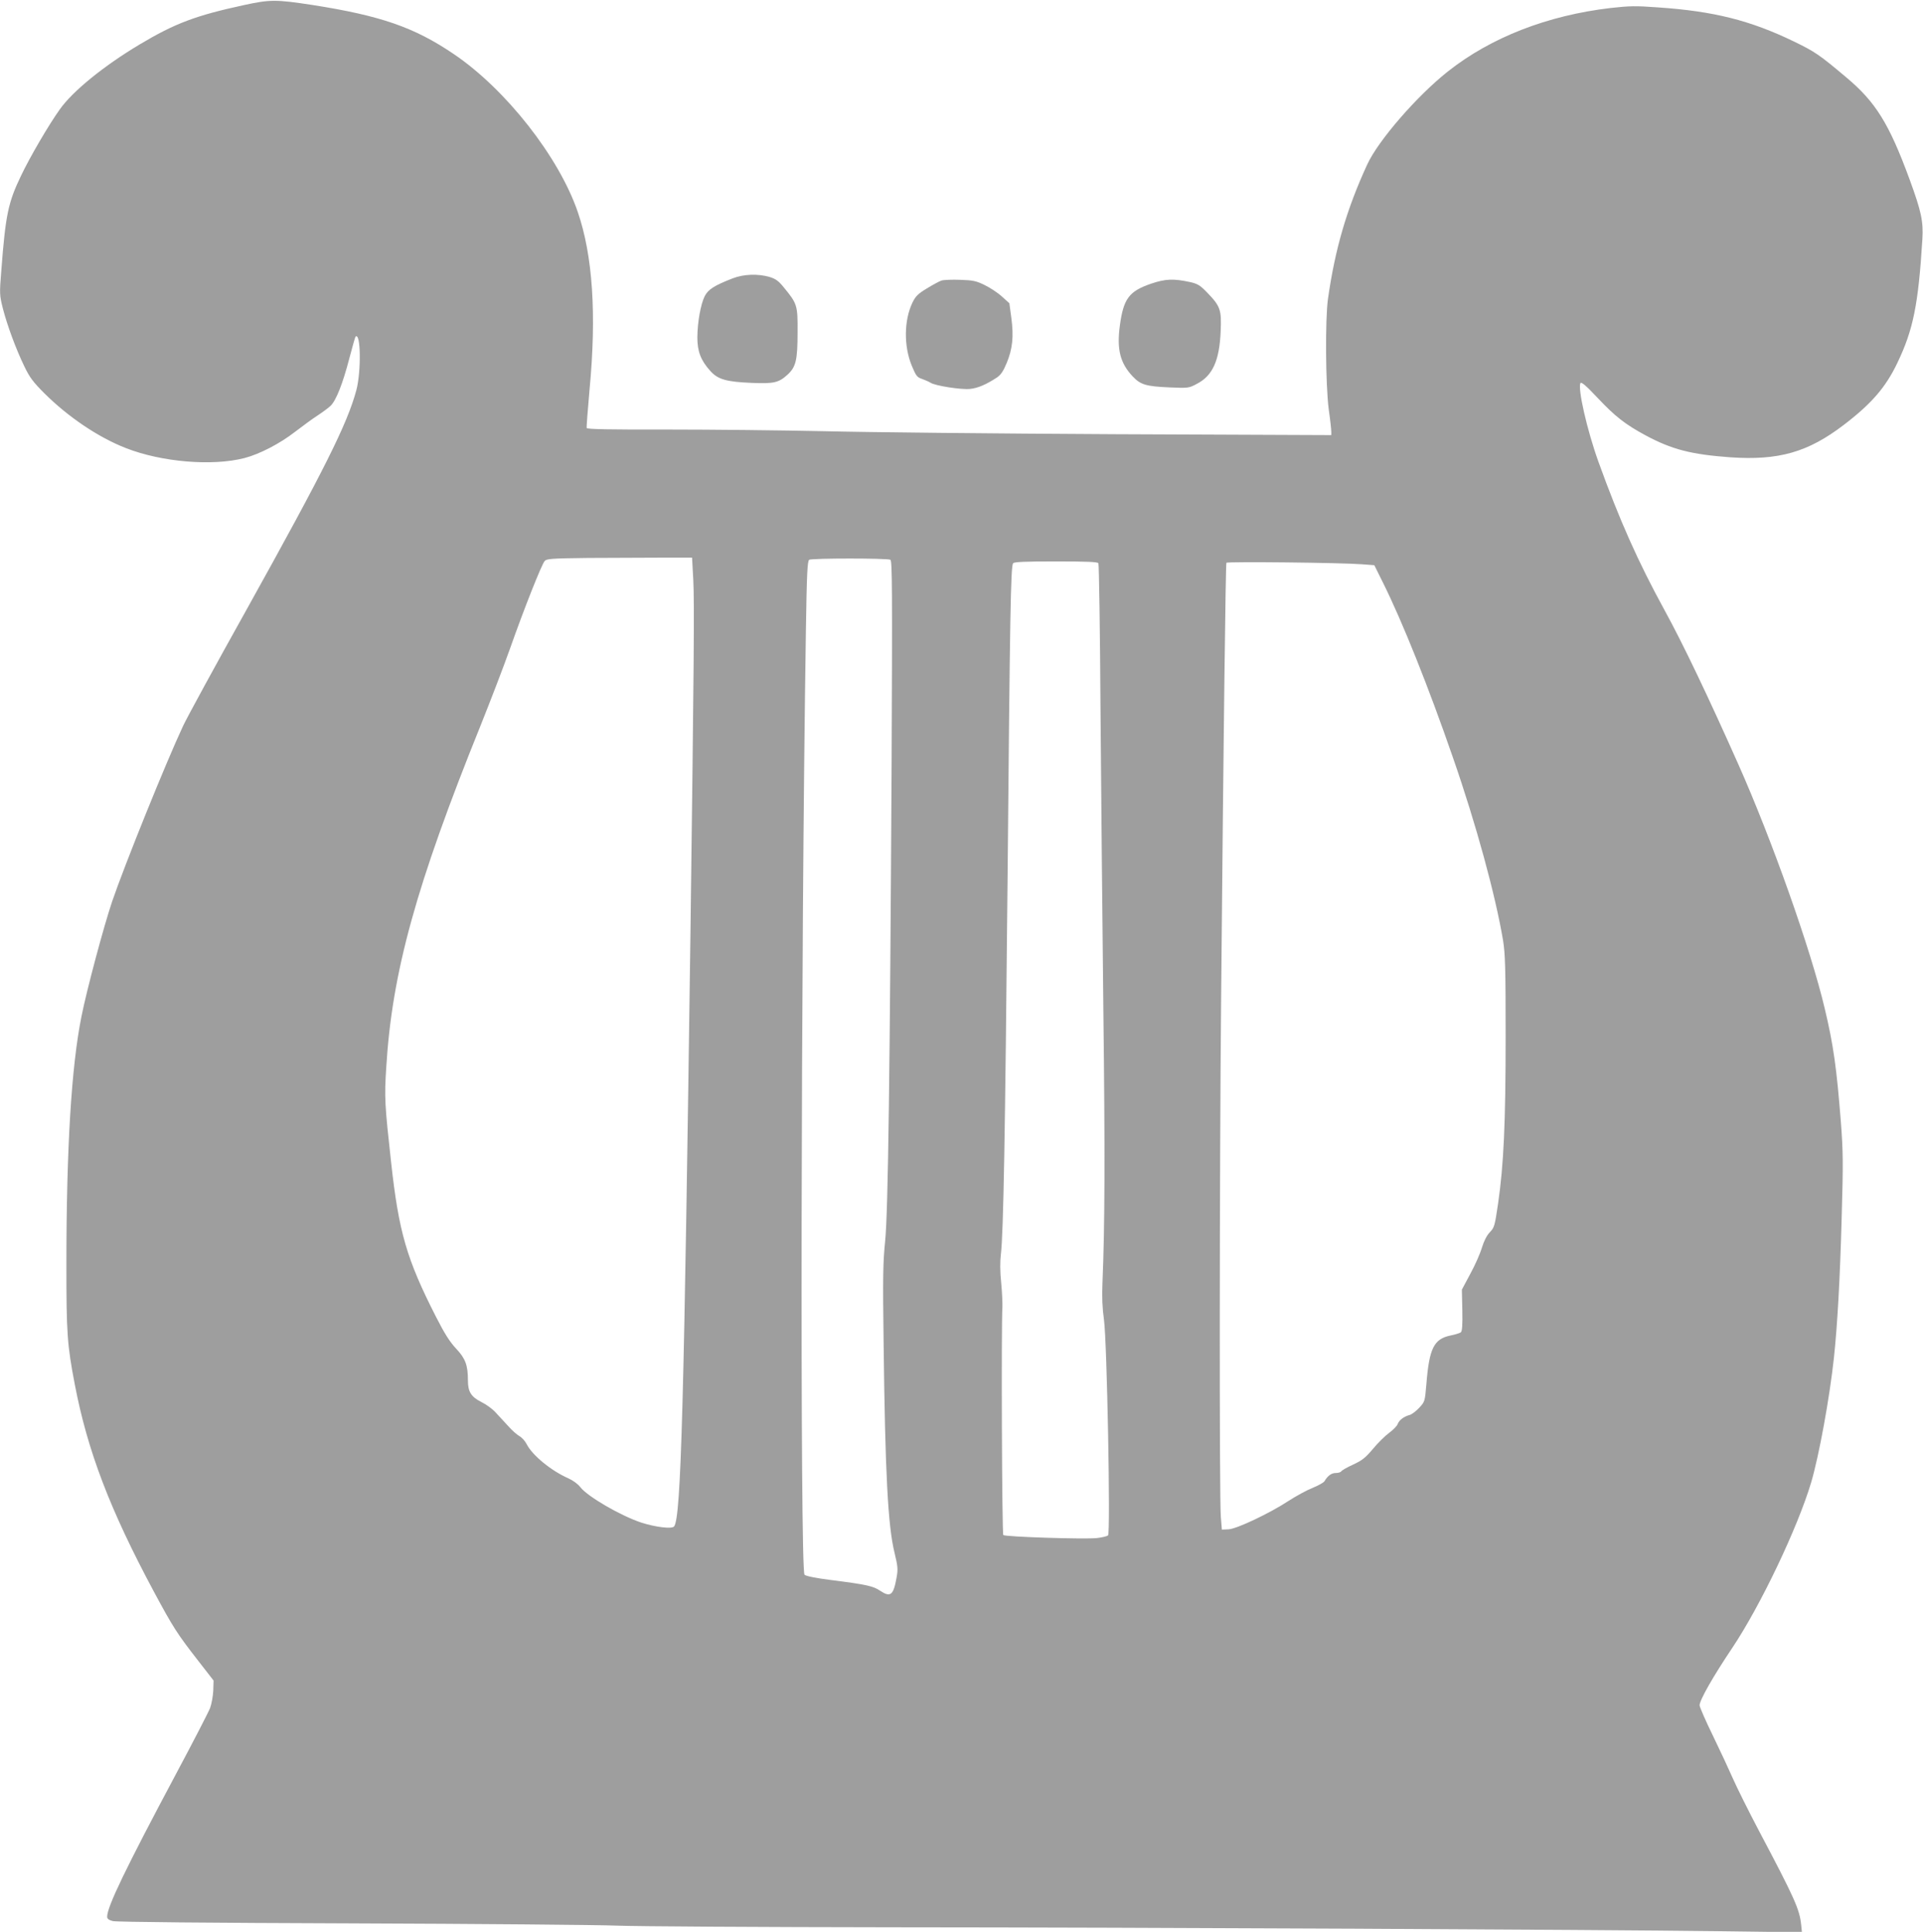<?xml version="1.0" standalone="no"?>
<!DOCTYPE svg PUBLIC "-//W3C//DTD SVG 20010904//EN"
 "http://www.w3.org/TR/2001/REC-SVG-20010904/DTD/svg10.dtd">
<svg version="1.0" xmlns="http://www.w3.org/2000/svg"
 width="1274pt" height="1280pt" viewBox="0 0 1274 1280"
 preserveAspectRatio="xMidYMid meet">
<g transform="translate(0,1280) scale(0.1,-0.1)"
fill="#9e9e9e" stroke="none">
<path d="M1615 12766 c-319 -69 -456 -121 -689 -260 -236 -141 -444 -309 -530
-431 -73 -102 -197 -314 -257 -440 -85 -177 -102 -258 -130 -624 -13 -160 -12
-166 10 -255 29 -112 86 -267 142 -383 35 -73 58 -104 133 -179 159 -158 358
-292 540 -363 237 -93 573 -121 786 -66 100 26 235 96 335 174 50 38 116 87
149 108 32 21 70 49 85 63 37 34 82 148 125 314 20 77 39 142 41 145 35 35 39
-228 6 -354 -60 -223 -210 -524 -725 -1450 -209 -374 -399 -723 -423 -775
-116 -248 -387 -920 -470 -1163 -56 -166 -168 -585 -203 -761 -67 -332 -100
-875 -100 -1647 0 -454 5 -529 56 -794 84 -439 233 -829 523 -1370 128 -238
154 -279 295 -460 l101 -130 -2 -67 c-2 -37 -11 -88 -21 -115 -10 -26 -113
-226 -229 -443 -331 -621 -453 -874 -453 -940 0 -14 11 -22 38 -29 22 -6 650
-12 1577 -15 847 -3 1641 -10 1765 -15 124 -5 947 -10 1830 -11 1723 -1 4594
-15 5476 -26 l542 -7 -5 49 c-11 104 -41 172 -280 624 -71 135 -148 290 -172
345 -24 55 -83 182 -132 283 -49 100 -89 192 -89 203 0 34 90 192 217 381 187
280 432 794 522 1095 52 176 122 558 151 827 23 217 40 516 51 918 11 376 10
447 -5 643 -28 358 -49 510 -107 753 -92 390 -350 1118 -572 1617 -201 452
-368 801 -488 1020 -177 323 -300 600 -439 985 -76 211 -139 489 -119 522 6 9
39 -19 115 -100 115 -122 182 -174 315 -246 175 -94 302 -127 562 -146 321
-22 515 33 754 216 183 140 276 248 353 409 106 221 139 387 166 820 7 118 -7
184 -85 397 -136 370 -225 513 -420 676 -178 150 -206 169 -346 237 -289 140
-532 201 -900 226 -147 11 -190 10 -315 -4 -417 -49 -791 -194 -1077 -420
-204 -161 -462 -458 -535 -617 -137 -298 -213 -560 -260 -890 -19 -137 -16
-568 5 -732 10 -69 17 -136 17 -149 l0 -22 -1432 6 c-788 4 -1658 13 -1933 20
-275 6 -739 11 -1032 11 -385 -1 -533 2 -536 10 -2 6 7 121 19 256 47 497 21
887 -78 1175 -124 364 -477 814 -822 1047 -261 177 -483 254 -936 325 -243 37
-280 37 -455 -1z m2978 -3806 c8 -155 4 -578 -18 -2295 -43 -3176 -63 -3921
-109 -3979 -14 -18 -122 -5 -216 25 -139 46 -357 173 -405 235 -16 21 -49 45
-80 59 -112 49 -238 152 -275 225 -11 22 -33 46 -48 54 -15 8 -50 38 -76 68
-27 29 -65 70 -84 91 -19 21 -61 52 -94 68 -67 34 -88 68 -88 142 0 101 -16
145 -78 211 -43 46 -77 100 -134 212 -194 381 -246 560 -297 1024 -42 381 -45
427 -32 628 38 629 198 1208 625 2265 62 155 150 383 194 507 96 272 210 559
230 582 13 16 43 18 286 21 149 1 366 2 481 2 l210 0 8 -145z m1306 131 c12
-8 13 -200 8 -1353 -11 -2027 -23 -2969 -43 -3163 -14 -137 -16 -235 -10 -675
10 -864 29 -1212 72 -1387 22 -92 24 -109 14 -165 -21 -118 -40 -134 -109 -88
-46 31 -89 41 -326 71 -103 13 -165 26 -175 35 -30 29 -24 4146 9 6247 6 389
10 470 22 478 18 11 520 11 538 0z m1378 -23 c4 -7 11 -449 14 -983 4 -533 13
-1429 19 -1990 11 -924 10 -1414 -6 -1795 -4 -94 -1 -168 10 -245 20 -144 44
-1411 27 -1428 -6 -6 -39 -14 -74 -18 -82 -9 -608 8 -620 20 -9 9 -14 1393 -6
1511 1 25 -2 97 -8 160 -8 75 -8 141 -2 190 17 144 28 778 44 2465 16 1784 21
2092 37 2113 8 9 77 12 284 12 207 0 275 -3 281 -12z m1748 -7 l80 -6 57 -115
c129 -259 303 -694 464 -1160 154 -443 281 -909 332 -1212 14 -88 17 -180 17
-633 0 -580 -13 -853 -50 -1109 -22 -150 -25 -160 -55 -191 -20 -21 -38 -56
-52 -101 -11 -38 -45 -116 -77 -174 l-56 -105 3 -136 c2 -100 -1 -139 -10
-147 -7 -5 -38 -15 -69 -21 -109 -23 -140 -84 -159 -320 -10 -117 -10 -118
-47 -158 -21 -23 -49 -44 -63 -48 -40 -11 -70 -34 -80 -60 -5 -14 -31 -40 -57
-59 -26 -19 -75 -67 -107 -106 -50 -59 -71 -76 -131 -104 -40 -18 -75 -38 -79
-45 -4 -6 -20 -11 -37 -11 -28 0 -53 -18 -74 -54 -5 -9 -41 -29 -80 -45 -38
-15 -109 -54 -157 -85 -128 -84 -346 -187 -399 -189 l-44 -2 -7 85 c-10 133
-9 2244 2 3435 16 1777 30 2876 35 2886 6 9 762 1 900 -10z"/>
<path d="M4855 10956 c-121 -47 -163 -73 -186 -118 -27 -54 -48 -171 -49 -273
0 -94 23 -153 86 -223 50 -56 106 -72 275 -79 146 -6 178 1 237 55 55 51 66
95 66 282 1 176 -2 187 -89 293 -37 46 -55 59 -97 72 -76 22 -171 19 -243 -9z"/>
<path d="M6237 10941 c-15 -5 -59 -29 -98 -53 -58 -35 -74 -52 -94 -93 -56
-117 -58 -287 -5 -417 29 -70 36 -78 69 -89 20 -7 45 -18 56 -25 30 -20 203
-47 261 -41 52 5 107 29 176 74 29 19 44 42 68 99 38 93 47 174 30 299 l-13
96 -49 44 c-27 25 -79 59 -114 76 -57 28 -77 32 -162 35 -53 2 -109 0 -125 -5z"/>
<path d="M7625 10920 c-146 -50 -182 -100 -206 -278 -21 -157 2 -247 84 -335
53 -56 87 -67 247 -74 123 -5 126 -5 180 24 104 54 149 154 157 348 6 142 -1
165 -89 256 -46 48 -63 58 -109 69 -114 25 -167 23 -264 -10z"/>
</g>
</svg>
